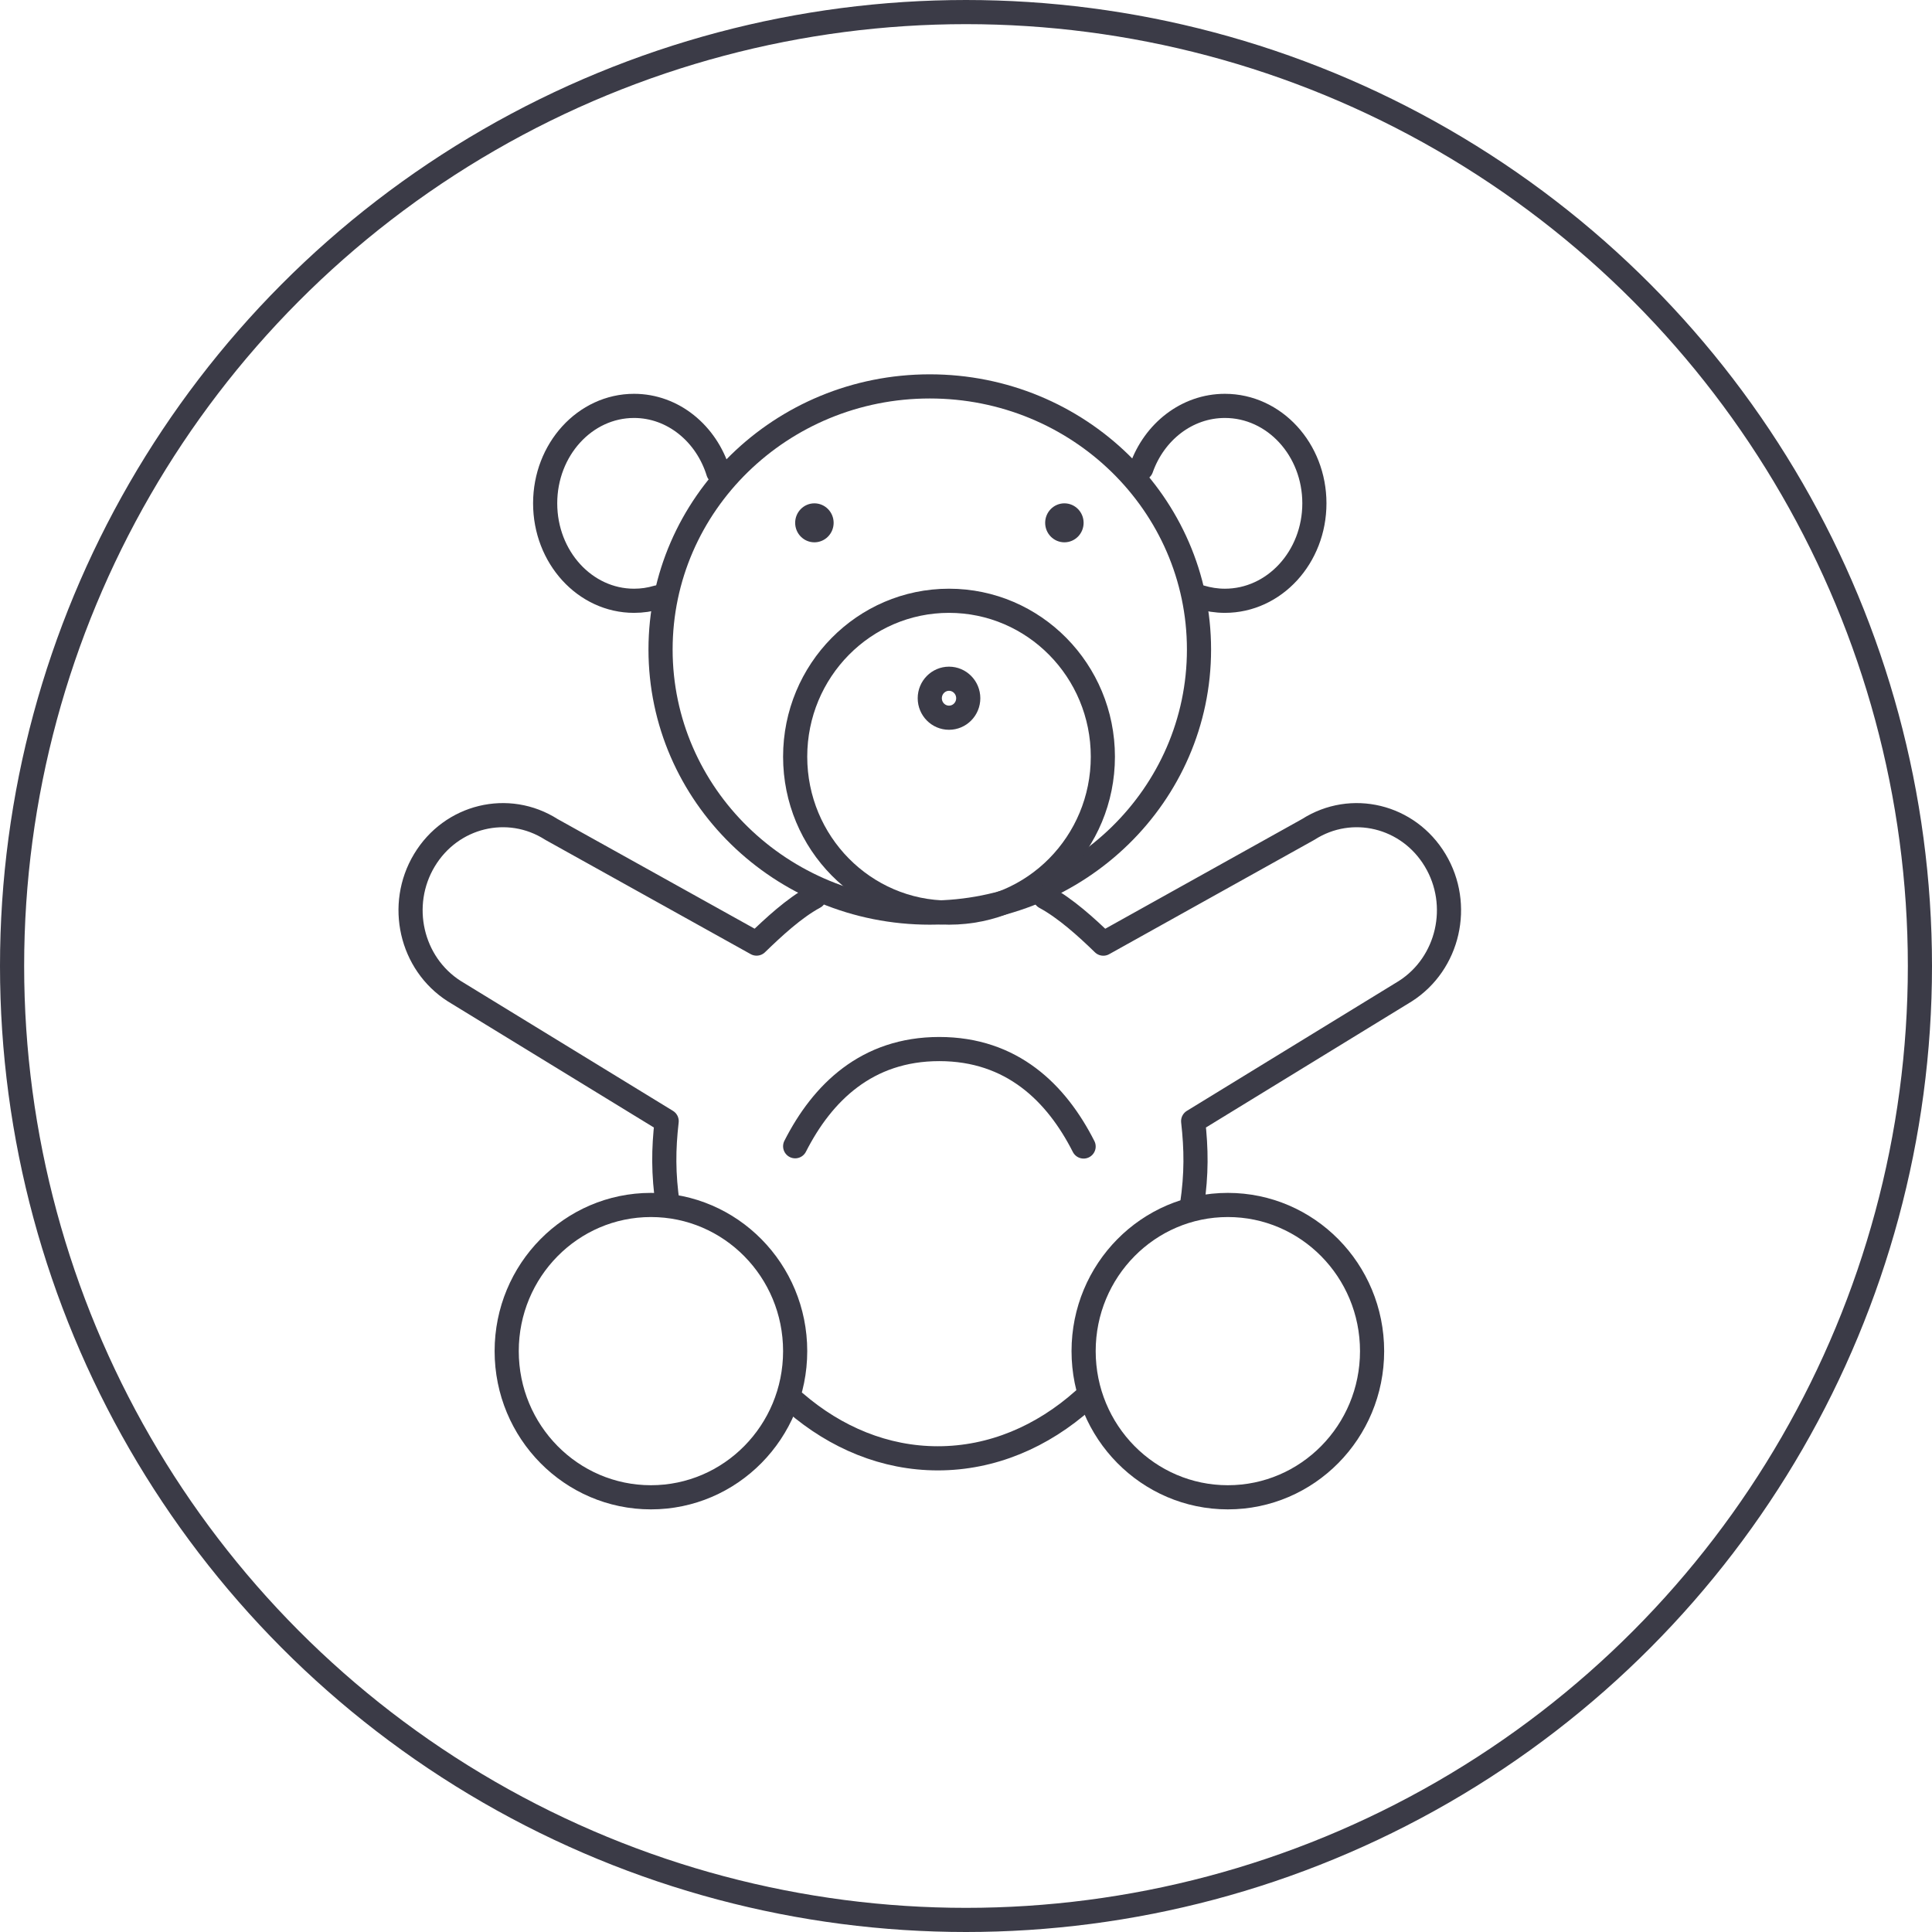 <?xml version="1.0" encoding="UTF-8"?>
<svg width="80px" height="80px" viewBox="0 0 80 80" version="1.1" xmlns="http://www.w3.org/2000/svg" xmlns:xlink="http://www.w3.org/1999/xlink">
    <!-- Generator: Sketch 64 (93537) - https://sketch.com -->
    <title>Icons / Illustrative / kids</title>
    <desc>Created with Sketch.</desc>
    <g id="Icons-/-Illustrative-/-kids" stroke="none" stroke-width="1" fill="none" fill-rule="evenodd">
        <g id="kids">
            <g id="Group-20-Copy" stroke="#3B3B47">
                <g id="Icons-/-Illustrative-/-Illustrative-/-Oval">
                    <circle id="Oval" cx="40" cy="40" r="39.5"></circle>
                </g>
            </g>
            <g id="Group" transform="translate(17, 16)">
                <path d="M39.815,39.947 C39.815,43.29 37.141,46 33.843,46 C30.544,46 27.87,43.29 27.87,39.947 C27.87,36.604 30.544,33.895 33.843,33.895 C37.141,33.895 39.815,36.604 39.815,39.947 L39.815,39.947 Z" id="Stroke-6775" stroke="#3B3B47" stroke-linecap="round" stroke-linejoin="round"></path>
                <path d="M15.926,39.947 C15.926,43.29 13.252,46 9.954,46 C6.655,46 3.981,43.29 3.981,39.947 C3.981,36.604 6.655,33.895 9.954,33.895 C13.252,33.895 15.926,36.604 15.926,39.947 L15.926,39.947 Z" id="Stroke-6776" stroke="#3B3B47" stroke-linecap="round" stroke-linejoin="round"></path>
                <path d="M32.648,10.895 C32.648,16.913 27.658,21.789 21.5,21.789 C15.344,21.789 10.352,16.913 10.352,10.895 C10.352,4.877 15.344,0 21.5,0 C27.658,0 32.648,4.877 32.648,10.895 L32.648,10.895 Z" id="Stroke-6777" stroke="#3B3B47" stroke-linecap="round" stroke-linejoin="round"></path>
                <path d="M28.667,15.333 C28.667,18.899 25.815,21.789 22.296,21.789 C18.778,21.789 15.926,18.899 15.926,15.333 C15.926,11.768 18.778,8.877 22.296,8.877 C25.815,8.877 28.667,11.768 28.667,15.333 L28.667,15.333 Z" id="Stroke-6778" stroke="#3B3B47" stroke-linecap="round" stroke-linejoin="round"></path>
                <path d="M30.259,3.398 C30.793,1.882 32.144,0.807 33.72,0.807 C35.768,0.807 37.426,2.613 37.426,4.842 C37.426,7.069 35.768,8.877 33.72,8.877 C33.374,8.877 33.037,8.823 32.718,8.728" id="Stroke-6779" stroke="#3B3B47" stroke-linecap="round" stroke-linejoin="round"></path>
                <path d="M10.222,8.736 C9.915,8.829 9.589,8.877 9.254,8.877 C7.221,8.877 5.574,7.071 5.574,4.842 C5.574,2.615 7.221,0.807 9.254,0.807 C10.871,0.807 12.249,1.955 12.741,3.549" id="Stroke-6780" stroke="#3B3B47" stroke-linecap="round" stroke-linejoin="round"></path>
                <path d="M23.093,12.912 C23.093,13.358 22.736,13.719 22.296,13.719 C21.857,13.719 21.5,13.358 21.5,12.912 C21.5,12.467 21.857,12.105 22.296,12.105 C22.736,12.105 23.093,12.467 23.093,12.912 L23.093,12.912 Z" id="Stroke-6781" stroke="#3B3B47" stroke-linecap="round" stroke-linejoin="round"></path>
                <path d="M15.926,31.464 C17.054,29.246 18.893,27.439 21.894,27.439 C24.902,27.439 26.742,29.252 27.87,31.474" id="Stroke-6782" stroke="#3B3B47" stroke-linecap="round" stroke-linejoin="round"></path>
                <path d="M27.87,41.965 C26.157,43.491 24.076,44.386 21.833,44.386 C19.647,44.386 17.614,43.534 15.926,42.078" id="Stroke-6783" stroke="#3B3B47" stroke-linecap="round" stroke-linejoin="round"></path>
                <path d="M16.722,4.842 C16.283,4.842 15.926,5.204 15.926,5.649 C15.926,6.095 16.283,6.456 16.722,6.456 C17.162,6.456 17.519,6.095 17.519,5.649 C17.519,5.204 17.162,4.842 16.722,4.842" id="Fill-6784" fill="#3B3B47"></path>
                <path d="M27.074,4.842 C26.635,4.842 26.278,5.204 26.278,5.649 C26.278,6.095 26.635,6.456 27.074,6.456 C27.514,6.456 27.87,6.095 27.87,5.649 C27.87,5.204 27.514,4.842 27.074,4.842" id="Fill-6785" fill="#3B3B47"></path>
                <path d="M16.722,21.146 C15.882,21.599 15.028,22.394 14.328,23.072 L5.834,18.345 C4.04,17.199 1.685,17.77 0.573,19.622 C-0.537,21.469 0.015,23.895 1.809,25.041 L10.605,30.425 C10.473,31.579 10.461,32.599 10.651,33.895" id="Stroke-6786" stroke="#3B3B47" stroke-linecap="round" stroke-linejoin="round"></path>
                <path d="M26.278,21.154 C27.117,21.607 27.988,22.394 28.686,23.074 L37.171,18.345 C38.963,17.199 41.316,17.77 42.427,19.622 C43.538,21.469 42.984,23.897 41.19,25.043 L32.406,30.425 C32.536,31.579 32.551,32.599 32.36,33.895" id="Stroke-6787" stroke="#3B3B47" stroke-linecap="round" stroke-linejoin="round"></path>
            </g>
        </g>
    </g>
</svg>